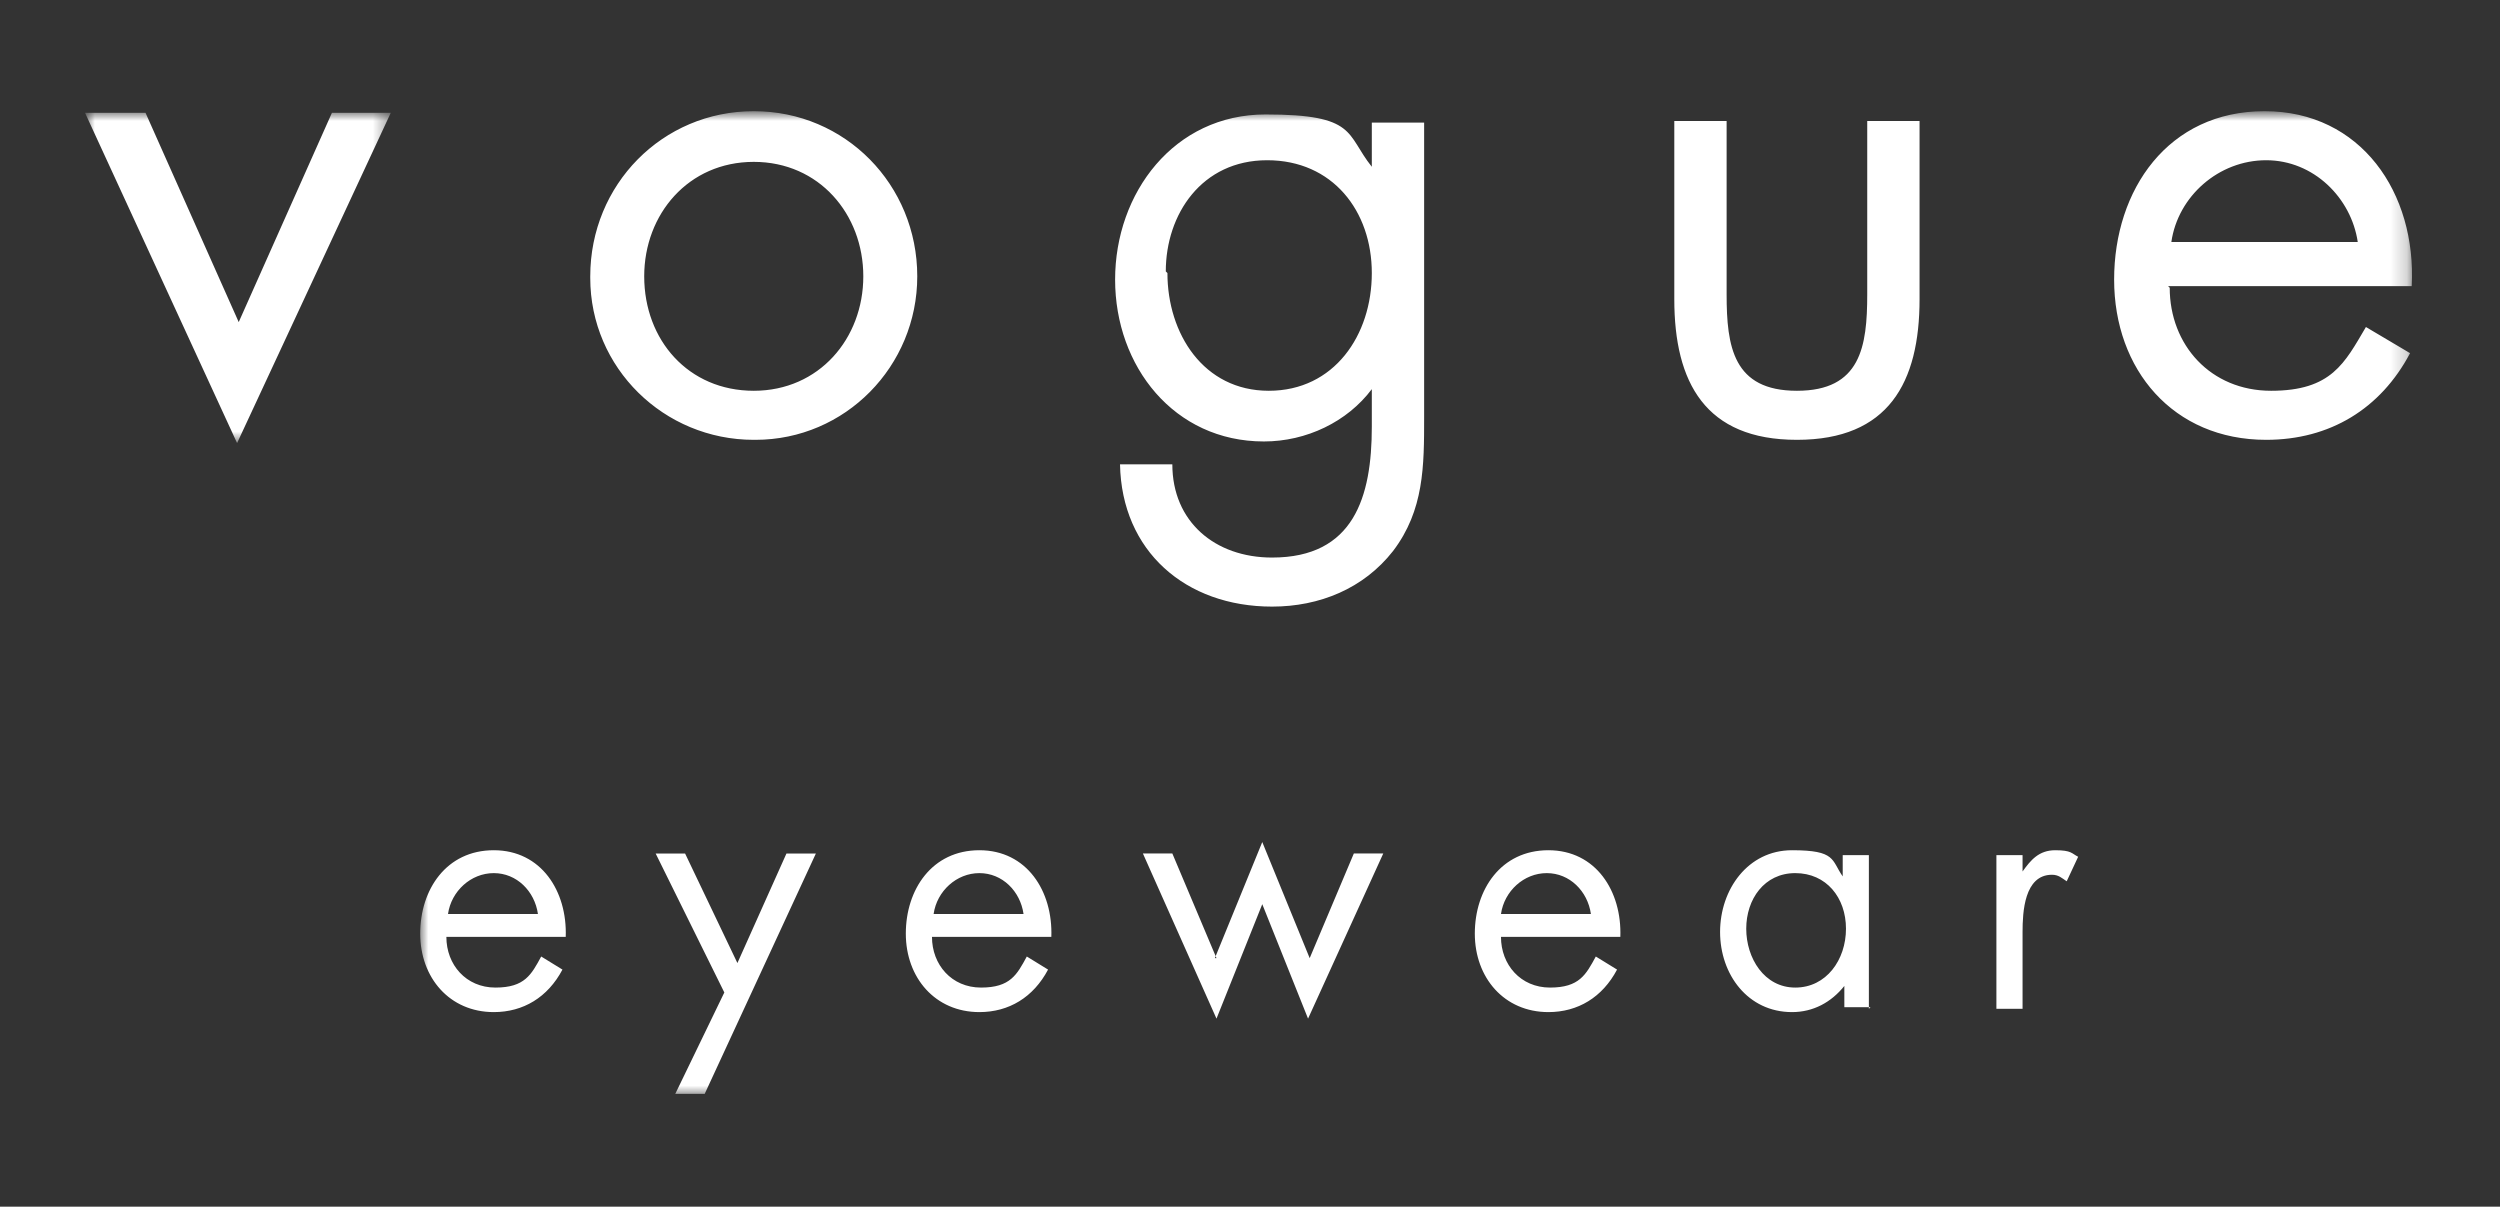 <?xml version="1.0" encoding="UTF-8"?>
<svg id="starkey-seeklogo.com" xmlns="http://www.w3.org/2000/svg" xmlns:xlink="http://www.w3.org/1999/xlink" version="1.1" viewBox="0 0 152.9 73.8">
  <rect x="0" y="0" width="152.9" height="73.8" fill="#333333" stroke="none"/>
  <defs>
    <style>
      .cls-1 {
        mask: url(#mask);
      }

      .cls-2 {
        fill-rule: evenodd;
      }

      .cls-2, .cls-3 {
        fill: #fff;
        stroke-width: 0px;
      }

      .cls-3 {
        display: none;
      }

      .cls-4 {
        mask: url(#mask-1);
      }
    </style>
    <mask id="mask" x="25.7" y="6.9" width="121.8" height="60.1" maskUnits="userSpaceOnUse">
      <g id="b">
        <path id="a" class="cls-2" d="M25.7,6.9h121.8v60.1H25.7V6.9Z"/>
      </g>
    </mask>
    <mask id="mask-1" x="5.3" y="6.9" width="18.6" height="20.2" maskUnits="userSpaceOnUse">
      <g id="d">
        <path id="c" class="cls-2" d="M5.3,6.9h18.6v20.2H5.3V6.9Z"/>
      </g>
    </mask>
  </defs>
  <path class="cls-3" d="M6,63.7V1.5h89.5c-2.2.5-4.1,1.4-5.8,2.8-1.6,1.3-3.1,2.7-4.6,4.2-3.7,3.8-6.8,7.9-9,12.8-1.4,3.2-2.3,6.6-1.9,10.1,0,1.3.6,2.4,1.8,3,1.1.6,2.2.8,3.4.5,1.1-.3,2.2-.8,3.2-1.2,0,0,0,.3-.2.4-.9,1.4-1.8,2.9-2.7,4.3-.2.3-.5.5-.8.6-10.2,2.4-20.4,4.9-30.4,7.8-10.2,2.9-20.4,6.1-30.2,10.2-3.8,1.6-7.5,3.2-10.9,5.5-.5.3-.9.8-1.4,1.2ZM41.1,11.7c0,.4-.2.6-.3.9-.4.9-.7,1.8-1.1,2.7-3,6.8-6,13.6-8.1,20.7-1.1,3.9-2.1,7.8-2.3,11.9,0,1,.5,1.7,1.5,1.9.6,0,1,0,1.2-.7,0-.3,0-.6.2-.9.2-3.7.8-7.4,1.6-11.1,1.8-7.3,4.6-14.3,7.8-21.1,1.2-2.6,2.5-5.2,3.7-7.7.2-.5.4-1,0-1.4-.4-.5-.9-.5-1.4-.3-.8.4-1.7.8-2.3,1.4-2.8,2.8-5.5,5.7-8.3,8.6-.6.6-1.1,1.2-1.7,2,0-.4.2-.6.2-.9.6-2.4,1.2-4.7,1.8-7.1.2-.6.2-1.3.2-2,0-1.2-.9-1.7-1.9-1.1-.4.2-.8.5-1.1.8-1.3,1.4-2.7,2.8-3.9,4.4-7.3,9.9-13.3,20.6-18.3,31.8-.5,1.1-.9,2.3-1.3,3.4-.2.8.3,1.6,1,1.7.9.2,1.6-.3,1.8-1.1.3-.9.5-1.9.8-2.8,3-8,7-15.5,11.5-22.8,2.2-3.5,4.5-6.9,7.4-9.8.1-.2.3-.3.5-.4h.1c-.3,1.3-.6,2.6-.9,3.9-1.1,4.2-2.9,8.1-4.6,12-1.2,2.7-2.2,5.4-3.3,8.2-.2.5-.2,1-.2,1.5s.3.9.9,1c.5,0,1,0,1.2-.6.1-.2.2-.5.3-.7,1.5-4.6,3.3-9.2,5.9-13.3,3.1-4.7,6.9-8.6,10.7-12.7,0,0,.2-.1.4-.3h.3ZM60.6,33.1v1.9c0,.6,0,1.1.3,1.7.4,1.2,1.3,1.8,2.4,1.8,1.6,0,3.4-2,3.4-3.6s-.2-.5-.4-.6c-.2,0-.5,0-.6.3-.4.4-.8,1-1.3,1.4-.3.2-.8.5-1.1.4-.2,0-.5-.6-.5-.9,0-1.4,0-2.9.4-4.3.4-1.7,1.1-3.4,1.7-5,.2-.7,0-1.3-.4-1.6-.5-.3-.9-.1-1.4.5-.2.2-.3.5-.5.8-.7,1.4-1.5,2.8-2.2,4.1-.9,1.6-1.9,3.1-3.2,4.4-.3.3-.6.5-.9.7,0,0,0,0-.2,0,0-.5,0-1,.3-1.5,1-2.6,2-5.2,3.1-7.8.3-.6,0-1.1-.6-1.4s-1,0-1.3.6c-.4,1.1-.8,2.2-1.3,3.2-1.1,2.3-2.2,4.6-3.4,6.9-.3.5-.8,1-1.3,1.3-.2.2-.7.2-1,0-.2,0-.3-.6-.2-.9.2-.9.4-1.9.8-2.7,1.1-2.3,2.3-4.6,3.5-6.9.3-.5.2-.9-.3-1.2-.5-.3-1.1-.2-1.4.3-.2.3-.4.6-.5,1-1,2-1.9,4.1-3,6.1-1,1.8-2.1,3.4-3.3,5.1-.3.4-.9.7-1.4.9-.3.2-.6,0-.5-.5,0-.4,0-.7.3-1.1,1.4-3.5,2.7-7.2,5-10.3.7-.9.3-1.7-.9-1.9-.2,0-.4-.2-.5-.4-.2-.8-.8-1.1-1.5-1.2-1.4-.2-2.6.3-3.5,1.2s-1.6,1.7-2.2,2.6c-2.4,3.8-4.2,7.9-5.4,12.2-.4,1.4-.6,2.9-.2,4.3.4,1.5,1.5,1.9,2.6.8.8-.7,1.4-1.5,2.1-2.4.4-.5.7-1,1.1-1.5,1,1.1,1.7,1.3,3,.7.8-.4,1.5-.8,2.1-1.4.6-.5,1.2-1.2,1.8-1.8.6,1.4,1.6,1.8,3,1.1.5-.3,1-.7,1.5-1.1.3-.3.6-.7.9-1,1.2,1.5,2,1.7,3.5.5.7-.5,1.4-1.2,2-1.9.6-.6,1.1-1.2,1.7-2v.2ZM64.5,20.6c0,1.1,1.4,1.7,2,1.2.5-.4,1.1-.9,1.5-1.5.5-.8.3-1.7-.5-2.1-.7-.4-1.6-.3-2.1.5-.4.6-.6,1.3-.8,1.9h0Z"/>
  <g>
    <g class="cls-1">
      <path class="cls-2" d="M39.4,16.9c0,3.9,2.7,7,6.7,7s6.7-3.2,6.7-7-2.7-7-6.7-7-6.7,3.2-6.7,7M36.1,16.9c0-5.6,4.4-10.1,10-10.1s10,4.5,10,10.1c0,5.5-4.4,10-9.9,10,0,0,0,0-.1,0-5.5,0-10-4.4-10-9.9,0,0,0,0,0-.1M71.4,16.7c0,3.7,2.2,7.2,6.2,7.2s6.3-3.4,6.3-7.2-2.4-6.9-6.4-6.9-6.2,3.3-6.2,6.8h0ZM87.1,25.5c0,3,0,5.7-1.9,8.2-1.8,2.3-4.5,3.4-7.4,3.4-5.3,0-9.2-3.4-9.3-8.7h3.2c0,3.5,2.6,5.7,6.1,5.7,5,0,6.1-3.7,6.1-8v-2.3h0c-1.5,2-4,3.2-6.6,3.2-5.5,0-9.1-4.6-9.1-9.9s3.6-10.1,9.2-10.1,4.9,1.2,6.5,3.2h0v-2.7h3.2s0,18.1,0,18.1ZM105.6,18c0,3.2.4,5.9,4.3,5.9s4.3-2.7,4.3-5.9V7.4h3.2v10.9c0,5.1-1.9,8.6-7.5,8.6s-7.5-3.5-7.5-8.6V7.4h3.2v10.6h0ZM144.2,14.8c-.4-2.7-2.7-5-5.6-5s-5.4,2.2-5.8,5h11.4ZM132.7,17.6c0,3.5,2.5,6.3,6.2,6.3s4.5-1.7,5.8-3.9l2.7,1.6c-1.8,3.4-4.9,5.3-8.8,5.3-5.7,0-9.3-4.3-9.3-9.8s3.3-10.3,9.2-10.3,9.3,5,9,10.7h-14.9ZM32.9,55.9c-.2-1.4-1.3-2.5-2.7-2.5s-2.6,1.1-2.8,2.5h5.5,0ZM27.3,57.3c0,1.7,1.2,3.1,3,3.1s2.2-.8,2.8-1.9l1.3.8c-.9,1.7-2.4,2.6-4.2,2.6-2.7,0-4.5-2.1-4.5-4.8s1.6-5.1,4.5-5.1,4.5,2.5,4.4,5.3h-7.2,0ZM40.1,52.2h1.8l3.2,6.7,3-6.7h1.8l-6.8,14.7h-1.8l3-6.2-4.2-8.5ZM62.6,55.9c-.2-1.4-1.3-2.5-2.7-2.5s-2.6,1.1-2.8,2.5h5.5ZM57,57.3c0,1.7,1.2,3.1,3,3.1s2.2-.8,2.8-1.9l1.3.8c-.9,1.7-2.4,2.6-4.2,2.6-2.7,0-4.5-2.1-4.5-4.8s1.6-5.1,4.5-5.1,4.5,2.5,4.4,5.3h-7.2ZM74.3,58.6l2.9-7.1,2.9,7.1,2.7-6.4h1.8l-4.6,10.1-2.8-7-2.8,7-4.5-10.1h1.8l2.7,6.4ZM97.3,55.9c-.2-1.4-1.3-2.5-2.7-2.5s-2.6,1.1-2.8,2.5h5.5ZM91.8,57.3c0,1.7,1.2,3.1,3,3.1s2.2-.8,2.8-1.9l1.3.8c-.9,1.7-2.4,2.6-4.2,2.6-2.7,0-4.5-2.1-4.5-4.8s1.6-5.1,4.5-5.1,4.5,2.5,4.4,5.3h-7.2ZM106.8,56.8c0,1.8,1.1,3.6,3,3.6s3.1-1.7,3.1-3.6-1.2-3.4-3.1-3.4-3,1.6-3,3.4ZM114.4,61.6h-1.6v-1.3h0c-.8,1-1.9,1.6-3.2,1.6-2.7,0-4.4-2.3-4.4-4.9s1.7-5,4.4-5,2.4.6,3.1,1.6h0v-1.3h1.6v9.4ZM123.7,53.3h0c.5-.7,1-1.3,2-1.3s1,.2,1.4.4l-.7,1.5c-.3-.2-.5-.4-.9-.4-1.7,0-1.8,2.3-1.8,3.5v4.7h-1.6v-9.4h1.6s0,1,0,1Z"/>
    </g>
    <g class="cls-4">
      <path class="cls-2" d="M20.3,6.9l-5.7,12.8-5.7-12.8h-3.7l9.3,20.2L23.9,6.9h-3.6Z"/>
    </g>
  </g>
</svg>